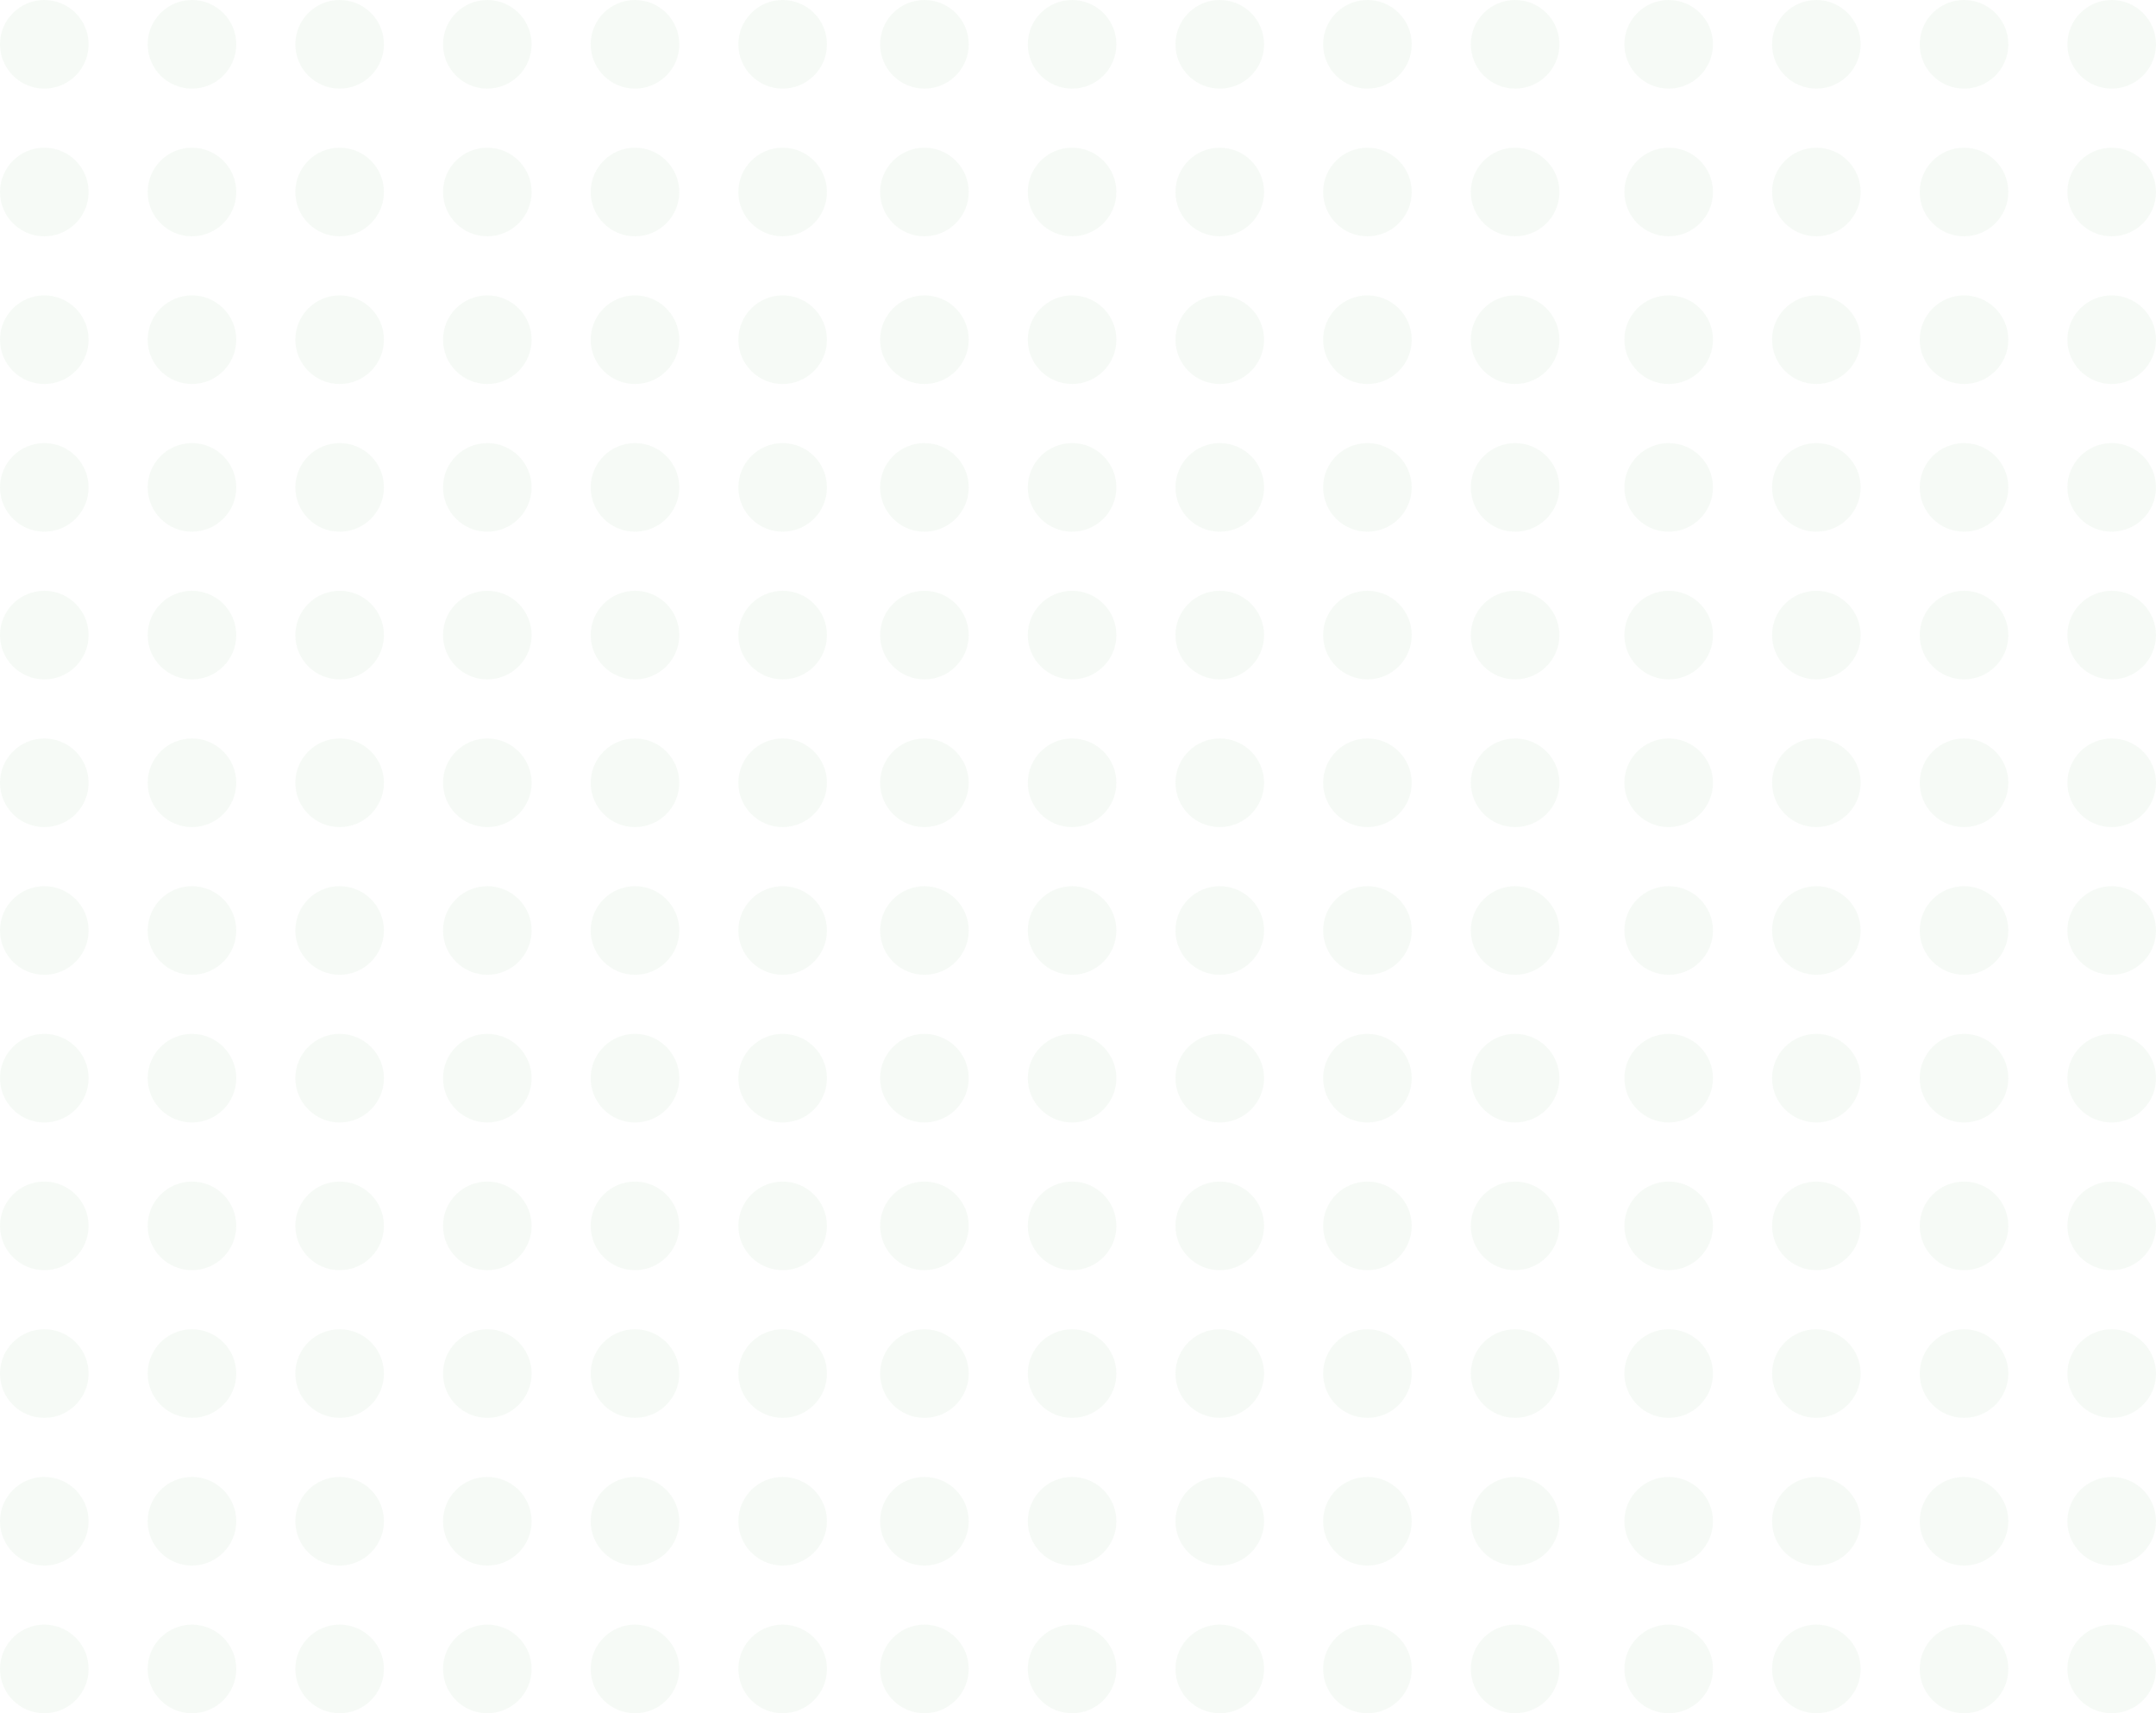<svg xmlns="http://www.w3.org/2000/svg" width="454.205" height="360.875" viewBox="0 0 454.205 360.875"><g id="Dots" opacity="0.1"><circle id="Ellipse_3" data-name="Ellipse 3" cx="9.333" cy="9.333" r="9.333" transform="translate(124.44 155.55)" fill="#a4d0a4"></circle><circle id="Ellipse_3-2" data-name="Ellipse 3" cx="9.333" cy="9.333" r="9.333" transform="translate(93.33 155.55)" fill="#a4d0a4"></circle><circle id="Ellipse_3-3" data-name="Ellipse 3" cx="9.333" cy="9.333" r="9.333" transform="translate(62.22 155.55)" fill="#a4d0a4"></circle><circle id="Ellipse_3-4" data-name="Ellipse 3" cx="9.333" cy="9.333" r="9.333" transform="translate(31.11 155.55)" fill="#a4d0a4"></circle><circle id="Ellipse_3-5" data-name="Ellipse 3" cx="9.333" cy="9.333" r="9.333" transform="translate(0 155.55)" fill="#a4d0a4"></circle><circle id="Ellipse_3-6" data-name="Ellipse 3" cx="9.333" cy="9.333" r="9.333" transform="translate(124.44 124.44)" fill="#a4d0a4"></circle><circle id="Ellipse_3-7" data-name="Ellipse 3" cx="9.333" cy="9.333" r="9.333" transform="translate(93.33 124.44)" fill="#a4d0a4"></circle><circle id="Ellipse_3-8" data-name="Ellipse 3" cx="9.333" cy="9.333" r="9.333" transform="translate(62.22 124.44)" fill="#a4d0a4"></circle><circle id="Ellipse_3-9" data-name="Ellipse 3" cx="9.333" cy="9.333" r="9.333" transform="translate(31.11 124.44)" fill="#a4d0a4"></circle><circle id="Ellipse_3-10" data-name="Ellipse 3" cx="9.333" cy="9.333" r="9.333" transform="translate(0 124.44)" fill="#a4d0a4"></circle><circle id="Ellipse_3-11" data-name="Ellipse 3" cx="9.333" cy="9.333" r="9.333" transform="translate(124.44 93.33)" fill="#a4d0a4"></circle><circle id="Ellipse_3-12" data-name="Ellipse 3" cx="9.333" cy="9.333" r="9.333" transform="translate(93.33 93.33)" fill="#a4d0a4"></circle><circle id="Ellipse_3-13" data-name="Ellipse 3" cx="9.333" cy="9.333" r="9.333" transform="translate(62.22 93.33)" fill="#a4d0a4"></circle><circle id="Ellipse_3-14" data-name="Ellipse 3" cx="9.333" cy="9.333" r="9.333" transform="translate(31.11 93.33)" fill="#a4d0a4"></circle><circle id="Ellipse_3-15" data-name="Ellipse 3" cx="9.333" cy="9.333" r="9.333" transform="translate(0 93.33)" fill="#a4d0a4"></circle><circle id="Ellipse_3-16" data-name="Ellipse 3" cx="9.333" cy="9.333" r="9.333" transform="translate(124.44 62.22)" fill="#a4d0a4"></circle><circle id="Ellipse_3-17" data-name="Ellipse 3" cx="9.333" cy="9.333" r="9.333" transform="translate(93.33 62.22)" fill="#a4d0a4"></circle><circle id="Ellipse_3-18" data-name="Ellipse 3" cx="9.333" cy="9.333" r="9.333" transform="translate(62.22 62.22)" fill="#a4d0a4"></circle><circle id="Ellipse_3-19" data-name="Ellipse 3" cx="9.333" cy="9.333" r="9.333" transform="translate(31.11 62.22)" fill="#a4d0a4"></circle><circle id="Ellipse_3-20" data-name="Ellipse 3" cx="9.333" cy="9.333" r="9.333" transform="translate(0 62.22)" fill="#a4d0a4"></circle><circle id="Ellipse_3-21" data-name="Ellipse 3" cx="9.333" cy="9.333" r="9.333" transform="translate(124.44 31.11)" fill="#a4d0a4"></circle><circle id="Ellipse_3-22" data-name="Ellipse 3" cx="9.333" cy="9.333" r="9.333" transform="translate(93.33 31.11)" fill="#a4d0a4"></circle><circle id="Ellipse_3-23" data-name="Ellipse 3" cx="9.333" cy="9.333" r="9.333" transform="translate(62.22 31.11)" fill="#a4d0a4"></circle><circle id="Ellipse_3-24" data-name="Ellipse 3" cx="9.333" cy="9.333" r="9.333" transform="translate(31.11 31.11)" fill="#a4d0a4"></circle><circle id="Ellipse_3-25" data-name="Ellipse 3" cx="9.333" cy="9.333" r="9.333" transform="translate(0 31.11)" fill="#a4d0a4"></circle><circle id="Ellipse_3-26" data-name="Ellipse 3" cx="9.333" cy="9.333" r="9.333" transform="translate(124.44)" fill="#a4d0a4"></circle><circle id="Ellipse_3-27" data-name="Ellipse 3" cx="9.333" cy="9.333" r="9.333" transform="translate(93.33)" fill="#a4d0a4"></circle><circle id="Ellipse_3-28" data-name="Ellipse 3" cx="9.333" cy="9.333" r="9.333" transform="translate(62.22)" fill="#a4d0a4"></circle><circle id="Ellipse_3-29" data-name="Ellipse 3" cx="9.333" cy="9.333" r="9.333" transform="translate(31.11)" fill="#a4d0a4"></circle><circle id="Ellipse_3-30" data-name="Ellipse 3" cx="9.333" cy="9.333" r="9.333" fill="#a4d0a4"></circle><circle id="Ellipse_3-31" data-name="Ellipse 3" cx="9.333" cy="9.333" r="9.333" transform="translate(278.745 155.55)" fill="#a4d0a4"></circle><circle id="Ellipse_3-32" data-name="Ellipse 3" cx="9.333" cy="9.333" r="9.333" transform="translate(247.635 155.55)" fill="#a4d0a4"></circle><circle id="Ellipse_3-33" data-name="Ellipse 3" cx="9.333" cy="9.333" r="9.333" transform="translate(216.525 155.55)" fill="#a4d0a4"></circle><circle id="Ellipse_3-34" data-name="Ellipse 3" cx="9.333" cy="9.333" r="9.333" transform="translate(185.415 155.55)" fill="#a4d0a4"></circle><circle id="Ellipse_3-35" data-name="Ellipse 3" cx="9.333" cy="9.333" r="9.333" transform="translate(155.55 155.55)" fill="#a4d0a4"></circle><circle id="Ellipse_3-36" data-name="Ellipse 3" cx="9.333" cy="9.333" r="9.333" transform="translate(278.745 124.44)" fill="#a4d0a4"></circle><circle id="Ellipse_3-37" data-name="Ellipse 3" cx="9.333" cy="9.333" r="9.333" transform="translate(247.635 124.44)" fill="#a4d0a4"></circle><circle id="Ellipse_3-38" data-name="Ellipse 3" cx="9.333" cy="9.333" r="9.333" transform="translate(216.525 124.44)" fill="#a4d0a4"></circle><circle id="Ellipse_3-39" data-name="Ellipse 3" cx="9.333" cy="9.333" r="9.333" transform="translate(185.415 124.44)" fill="#a4d0a4"></circle><circle id="Ellipse_3-40" data-name="Ellipse 3" cx="9.333" cy="9.333" r="9.333" transform="translate(155.55 124.44)" fill="#a4d0a4"></circle><circle id="Ellipse_3-41" data-name="Ellipse 3" cx="9.333" cy="9.333" r="9.333" transform="translate(278.745 93.33)" fill="#a4d0a4"></circle><circle id="Ellipse_3-42" data-name="Ellipse 3" cx="9.333" cy="9.333" r="9.333" transform="translate(247.635 93.33)" fill="#a4d0a4"></circle><circle id="Ellipse_3-43" data-name="Ellipse 3" cx="9.333" cy="9.333" r="9.333" transform="translate(216.525 93.33)" fill="#a4d0a4"></circle><circle id="Ellipse_3-44" data-name="Ellipse 3" cx="9.333" cy="9.333" r="9.333" transform="translate(185.415 93.33)" fill="#a4d0a4"></circle><circle id="Ellipse_3-45" data-name="Ellipse 3" cx="9.333" cy="9.333" r="9.333" transform="translate(155.55 93.33)" fill="#a4d0a4"></circle><circle id="Ellipse_3-46" data-name="Ellipse 3" cx="9.333" cy="9.333" r="9.333" transform="translate(278.745 62.22)" fill="#a4d0a4"></circle><circle id="Ellipse_3-47" data-name="Ellipse 3" cx="9.333" cy="9.333" r="9.333" transform="translate(247.635 62.22)" fill="#a4d0a4"></circle><circle id="Ellipse_3-48" data-name="Ellipse 3" cx="9.333" cy="9.333" r="9.333" transform="translate(216.525 62.22)" fill="#a4d0a4"></circle><circle id="Ellipse_3-49" data-name="Ellipse 3" cx="9.333" cy="9.333" r="9.333" transform="translate(185.415 62.22)" fill="#a4d0a4"></circle><circle id="Ellipse_3-50" data-name="Ellipse 3" cx="9.333" cy="9.333" r="9.333" transform="translate(155.55 62.22)" fill="#a4d0a4"></circle><circle id="Ellipse_3-51" data-name="Ellipse 3" cx="9.333" cy="9.333" r="9.333" transform="translate(278.745 31.11)" fill="#a4d0a4"></circle><circle id="Ellipse_3-52" data-name="Ellipse 3" cx="9.333" cy="9.333" r="9.333" transform="translate(247.635 31.11)" fill="#a4d0a4"></circle><circle id="Ellipse_3-53" data-name="Ellipse 3" cx="9.333" cy="9.333" r="9.333" transform="translate(216.525 31.11)" fill="#a4d0a4"></circle><circle id="Ellipse_3-54" data-name="Ellipse 3" cx="9.333" cy="9.333" r="9.333" transform="translate(185.415 31.11)" fill="#a4d0a4"></circle><circle id="Ellipse_3-55" data-name="Ellipse 3" cx="9.333" cy="9.333" r="9.333" transform="translate(155.55 31.11)" fill="#a4d0a4"></circle><circle id="Ellipse_3-56" data-name="Ellipse 3" cx="9.333" cy="9.333" r="9.333" transform="translate(278.745)" fill="#a4d0a4"></circle><circle id="Ellipse_3-57" data-name="Ellipse 3" cx="9.333" cy="9.333" r="9.333" transform="translate(247.635)" fill="#a4d0a4"></circle><circle id="Ellipse_3-58" data-name="Ellipse 3" cx="9.333" cy="9.333" r="9.333" transform="translate(216.525)" fill="#a4d0a4"></circle><circle id="Ellipse_3-59" data-name="Ellipse 3" cx="9.333" cy="9.333" r="9.333" transform="translate(185.415)" fill="#a4d0a4"></circle><circle id="Ellipse_3-60" data-name="Ellipse 3" cx="9.333" cy="9.333" r="9.333" transform="translate(155.55)" fill="#a4d0a4"></circle><circle id="Ellipse_3-61" data-name="Ellipse 3" cx="9.333" cy="9.333" r="9.333" transform="translate(435.539 155.55)" fill="#a4d0a4"></circle><circle id="Ellipse_3-62" data-name="Ellipse 3" cx="9.333" cy="9.333" r="9.333" transform="translate(404.429 155.55)" fill="#a4d0a4"></circle><circle id="Ellipse_3-63" data-name="Ellipse 3" cx="9.333" cy="9.333" r="9.333" transform="translate(373.319 155.55)" fill="#a4d0a4"></circle><circle id="Ellipse_3-64" data-name="Ellipse 3" cx="9.333" cy="9.333" r="9.333" transform="translate(342.209 155.55)" fill="#a4d0a4"></circle><circle id="Ellipse_3-65" data-name="Ellipse 3" cx="9.333" cy="9.333" r="9.333" transform="translate(309.855 155.55)" fill="#a4d0a4"></circle><circle id="Ellipse_3-66" data-name="Ellipse 3" cx="9.333" cy="9.333" r="9.333" transform="translate(435.539 124.44)" fill="#a4d0a4"></circle><circle id="Ellipse_3-67" data-name="Ellipse 3" cx="9.333" cy="9.333" r="9.333" transform="translate(404.429 124.44)" fill="#a4d0a4"></circle><circle id="Ellipse_3-68" data-name="Ellipse 3" cx="9.333" cy="9.333" r="9.333" transform="translate(373.319 124.44)" fill="#a4d0a4"></circle><circle id="Ellipse_3-69" data-name="Ellipse 3" cx="9.333" cy="9.333" r="9.333" transform="translate(342.209 124.44)" fill="#a4d0a4"></circle><circle id="Ellipse_3-70" data-name="Ellipse 3" cx="9.333" cy="9.333" r="9.333" transform="translate(309.855 124.44)" fill="#a4d0a4"></circle><circle id="Ellipse_3-71" data-name="Ellipse 3" cx="9.333" cy="9.333" r="9.333" transform="translate(435.539 93.33)" fill="#a4d0a4"></circle><circle id="Ellipse_3-72" data-name="Ellipse 3" cx="9.333" cy="9.333" r="9.333" transform="translate(404.429 93.33)" fill="#a4d0a4"></circle><circle id="Ellipse_3-73" data-name="Ellipse 3" cx="9.333" cy="9.333" r="9.333" transform="translate(373.319 93.33)" fill="#a4d0a4"></circle><circle id="Ellipse_3-74" data-name="Ellipse 3" cx="9.333" cy="9.333" r="9.333" transform="translate(342.209 93.33)" fill="#a4d0a4"></circle><circle id="Ellipse_3-75" data-name="Ellipse 3" cx="9.333" cy="9.333" r="9.333" transform="translate(309.855 93.33)" fill="#a4d0a4"></circle><circle id="Ellipse_3-76" data-name="Ellipse 3" cx="9.333" cy="9.333" r="9.333" transform="translate(435.539 62.22)" fill="#a4d0a4"></circle><circle id="Ellipse_3-77" data-name="Ellipse 3" cx="9.333" cy="9.333" r="9.333" transform="translate(404.429 62.22)" fill="#a4d0a4"></circle><circle id="Ellipse_3-78" data-name="Ellipse 3" cx="9.333" cy="9.333" r="9.333" transform="translate(373.319 62.22)" fill="#a4d0a4"></circle><circle id="Ellipse_3-79" data-name="Ellipse 3" cx="9.333" cy="9.333" r="9.333" transform="translate(342.209 62.22)" fill="#a4d0a4"></circle><circle id="Ellipse_3-80" data-name="Ellipse 3" cx="9.333" cy="9.333" r="9.333" transform="translate(309.855 62.22)" fill="#a4d0a4"></circle><circle id="Ellipse_3-81" data-name="Ellipse 3" cx="9.333" cy="9.333" r="9.333" transform="translate(435.539 31.11)" fill="#a4d0a4"></circle><circle id="Ellipse_3-82" data-name="Ellipse 3" cx="9.333" cy="9.333" r="9.333" transform="translate(404.429 31.11)" fill="#a4d0a4"></circle><circle id="Ellipse_3-83" data-name="Ellipse 3" cx="9.333" cy="9.333" r="9.333" transform="translate(373.319 31.11)" fill="#a4d0a4"></circle><circle id="Ellipse_3-84" data-name="Ellipse 3" cx="9.333" cy="9.333" r="9.333" transform="translate(342.209 31.11)" fill="#a4d0a4"></circle><circle id="Ellipse_3-85" data-name="Ellipse 3" cx="9.333" cy="9.333" r="9.333" transform="translate(309.855 31.11)" fill="#a4d0a4"></circle><circle id="Ellipse_3-86" data-name="Ellipse 3" cx="9.333" cy="9.333" r="9.333" transform="translate(435.539)" fill="#a4d0a4"></circle><circle id="Ellipse_3-87" data-name="Ellipse 3" cx="9.333" cy="9.333" r="9.333" transform="translate(404.429)" fill="#a4d0a4"></circle><circle id="Ellipse_3-88" data-name="Ellipse 3" cx="9.333" cy="9.333" r="9.333" transform="translate(373.319)" fill="#a4d0a4"></circle><circle id="Ellipse_3-89" data-name="Ellipse 3" cx="9.333" cy="9.333" r="9.333" transform="translate(342.209)" fill="#a4d0a4"></circle><circle id="Ellipse_3-90" data-name="Ellipse 3" cx="9.333" cy="9.333" r="9.333" transform="translate(309.855)" fill="#a4d0a4"></circle><circle id="Ellipse_3-91" data-name="Ellipse 3" cx="9.333" cy="9.333" r="9.333" transform="translate(124.44 342.209)" fill="#a4d0a4"></circle><circle id="Ellipse_3-92" data-name="Ellipse 3" cx="9.333" cy="9.333" r="9.333" transform="translate(93.33 342.209)" fill="#a4d0a4"></circle><circle id="Ellipse_3-93" data-name="Ellipse 3" cx="9.333" cy="9.333" r="9.333" transform="translate(62.22 342.209)" fill="#a4d0a4"></circle><circle id="Ellipse_3-94" data-name="Ellipse 3" cx="9.333" cy="9.333" r="9.333" transform="translate(31.11 342.209)" fill="#a4d0a4"></circle><circle id="Ellipse_3-95" data-name="Ellipse 3" cx="9.333" cy="9.333" r="9.333" transform="translate(0 342.209)" fill="#a4d0a4"></circle><circle id="Ellipse_3-96" data-name="Ellipse 3" cx="9.333" cy="9.333" r="9.333" transform="translate(124.44 311.099)" fill="#a4d0a4"></circle><circle id="Ellipse_3-97" data-name="Ellipse 3" cx="9.333" cy="9.333" r="9.333" transform="translate(93.33 311.099)" fill="#a4d0a4"></circle><circle id="Ellipse_3-98" data-name="Ellipse 3" cx="9.333" cy="9.333" r="9.333" transform="translate(62.22 311.099)" fill="#a4d0a4"></circle><circle id="Ellipse_3-99" data-name="Ellipse 3" cx="9.333" cy="9.333" r="9.333" transform="translate(31.11 311.099)" fill="#a4d0a4"></circle><circle id="Ellipse_3-100" data-name="Ellipse 3" cx="9.333" cy="9.333" r="9.333" transform="translate(0 311.099)" fill="#a4d0a4"></circle><circle id="Ellipse_3-101" data-name="Ellipse 3" cx="9.333" cy="9.333" r="9.333" transform="translate(124.44 279.989)" fill="#a4d0a4"></circle><circle id="Ellipse_3-102" data-name="Ellipse 3" cx="9.333" cy="9.333" r="9.333" transform="translate(93.33 279.989)" fill="#a4d0a4"></circle><circle id="Ellipse_3-103" data-name="Ellipse 3" cx="9.333" cy="9.333" r="9.333" transform="translate(62.22 279.989)" fill="#a4d0a4"></circle><circle id="Ellipse_3-104" data-name="Ellipse 3" cx="9.333" cy="9.333" r="9.333" transform="translate(31.11 279.989)" fill="#a4d0a4"></circle><circle id="Ellipse_3-105" data-name="Ellipse 3" cx="9.333" cy="9.333" r="9.333" transform="translate(0 279.989)" fill="#a4d0a4"></circle><circle id="Ellipse_3-106" data-name="Ellipse 3" cx="9.333" cy="9.333" r="9.333" transform="translate(124.44 248.88)" fill="#a4d0a4"></circle><circle id="Ellipse_3-107" data-name="Ellipse 3" cx="9.333" cy="9.333" r="9.333" transform="translate(93.33 248.88)" fill="#a4d0a4"></circle><circle id="Ellipse_3-108" data-name="Ellipse 3" cx="9.333" cy="9.333" r="9.333" transform="translate(62.22 248.88)" fill="#a4d0a4"></circle><circle id="Ellipse_3-109" data-name="Ellipse 3" cx="9.333" cy="9.333" r="9.333" transform="translate(31.11 248.88)" fill="#a4d0a4"></circle><circle id="Ellipse_3-110" data-name="Ellipse 3" cx="9.333" cy="9.333" r="9.333" transform="translate(0 248.88)" fill="#a4d0a4"></circle><circle id="Ellipse_3-111" data-name="Ellipse 3" cx="9.333" cy="9.333" r="9.333" transform="translate(124.44 217.77)" fill="#a4d0a4"></circle><circle id="Ellipse_3-112" data-name="Ellipse 3" cx="9.333" cy="9.333" r="9.333" transform="translate(93.33 217.77)" fill="#a4d0a4"></circle><circle id="Ellipse_3-113" data-name="Ellipse 3" cx="9.333" cy="9.333" r="9.333" transform="translate(62.22 217.77)" fill="#a4d0a4"></circle><circle id="Ellipse_3-114" data-name="Ellipse 3" cx="9.333" cy="9.333" r="9.333" transform="translate(31.11 217.77)" fill="#a4d0a4"></circle><circle id="Ellipse_3-115" data-name="Ellipse 3" cx="9.333" cy="9.333" r="9.333" transform="translate(0 217.77)" fill="#a4d0a4"></circle><circle id="Ellipse_3-116" data-name="Ellipse 3" cx="9.333" cy="9.333" r="9.333" transform="translate(124.44 186.66)" fill="#a4d0a4"></circle><circle id="Ellipse_3-117" data-name="Ellipse 3" cx="9.333" cy="9.333" r="9.333" transform="translate(93.33 186.66)" fill="#a4d0a4"></circle><circle id="Ellipse_3-118" data-name="Ellipse 3" cx="9.333" cy="9.333" r="9.333" transform="translate(62.22 186.66)" fill="#a4d0a4"></circle><circle id="Ellipse_3-119" data-name="Ellipse 3" cx="9.333" cy="9.333" r="9.333" transform="translate(31.11 186.66)" fill="#a4d0a4"></circle><circle id="Ellipse_3-120" data-name="Ellipse 3" cx="9.333" cy="9.333" r="9.333" transform="translate(0 186.66)" fill="#a4d0a4"></circle><circle id="Ellipse_3-121" data-name="Ellipse 3" cx="9.333" cy="9.333" r="9.333" transform="translate(278.745 342.209)" fill="#a4d0a4"></circle><circle id="Ellipse_3-122" data-name="Ellipse 3" cx="9.333" cy="9.333" r="9.333" transform="translate(247.635 342.209)" fill="#a4d0a4"></circle><circle id="Ellipse_3-123" data-name="Ellipse 3" cx="9.333" cy="9.333" r="9.333" transform="translate(216.525 342.209)" fill="#a4d0a4"></circle><circle id="Ellipse_3-124" data-name="Ellipse 3" cx="9.333" cy="9.333" r="9.333" transform="translate(185.415 342.209)" fill="#a4d0a4"></circle><circle id="Ellipse_3-125" data-name="Ellipse 3" cx="9.333" cy="9.333" r="9.333" transform="translate(155.55 342.209)" fill="#a4d0a4"></circle><circle id="Ellipse_3-126" data-name="Ellipse 3" cx="9.333" cy="9.333" r="9.333" transform="translate(278.745 311.099)" fill="#a4d0a4"></circle><circle id="Ellipse_3-127" data-name="Ellipse 3" cx="9.333" cy="9.333" r="9.333" transform="translate(247.635 311.099)" fill="#a4d0a4"></circle><circle id="Ellipse_3-128" data-name="Ellipse 3" cx="9.333" cy="9.333" r="9.333" transform="translate(216.525 311.099)" fill="#a4d0a4"></circle><circle id="Ellipse_3-129" data-name="Ellipse 3" cx="9.333" cy="9.333" r="9.333" transform="translate(185.415 311.099)" fill="#a4d0a4"></circle><circle id="Ellipse_3-130" data-name="Ellipse 3" cx="9.333" cy="9.333" r="9.333" transform="translate(155.55 311.099)" fill="#a4d0a4"></circle><circle id="Ellipse_3-131" data-name="Ellipse 3" cx="9.333" cy="9.333" r="9.333" transform="translate(278.745 279.989)" fill="#a4d0a4"></circle><circle id="Ellipse_3-132" data-name="Ellipse 3" cx="9.333" cy="9.333" r="9.333" transform="translate(247.635 279.989)" fill="#a4d0a4"></circle><circle id="Ellipse_3-133" data-name="Ellipse 3" cx="9.333" cy="9.333" r="9.333" transform="translate(216.525 279.989)" fill="#a4d0a4"></circle><circle id="Ellipse_3-134" data-name="Ellipse 3" cx="9.333" cy="9.333" r="9.333" transform="translate(185.415 279.989)" fill="#a4d0a4"></circle><circle id="Ellipse_3-135" data-name="Ellipse 3" cx="9.333" cy="9.333" r="9.333" transform="translate(155.55 279.989)" fill="#a4d0a4"></circle><circle id="Ellipse_3-136" data-name="Ellipse 3" cx="9.333" cy="9.333" r="9.333" transform="translate(278.745 248.88)" fill="#a4d0a4"></circle><circle id="Ellipse_3-137" data-name="Ellipse 3" cx="9.333" cy="9.333" r="9.333" transform="translate(247.635 248.88)" fill="#a4d0a4"></circle><circle id="Ellipse_3-138" data-name="Ellipse 3" cx="9.333" cy="9.333" r="9.333" transform="translate(216.525 248.88)" fill="#a4d0a4"></circle><circle id="Ellipse_3-139" data-name="Ellipse 3" cx="9.333" cy="9.333" r="9.333" transform="translate(185.415 248.88)" fill="#a4d0a4"></circle><circle id="Ellipse_3-140" data-name="Ellipse 3" cx="9.333" cy="9.333" r="9.333" transform="translate(155.55 248.88)" fill="#a4d0a4"></circle><circle id="Ellipse_3-141" data-name="Ellipse 3" cx="9.333" cy="9.333" r="9.333" transform="translate(278.745 217.77)" fill="#a4d0a4"></circle><circle id="Ellipse_3-142" data-name="Ellipse 3" cx="9.333" cy="9.333" r="9.333" transform="translate(247.635 217.77)" fill="#a4d0a4"></circle><circle id="Ellipse_3-143" data-name="Ellipse 3" cx="9.333" cy="9.333" r="9.333" transform="translate(216.525 217.77)" fill="#a4d0a4"></circle><circle id="Ellipse_3-144" data-name="Ellipse 3" cx="9.333" cy="9.333" r="9.333" transform="translate(185.415 217.77)" fill="#a4d0a4"></circle><circle id="Ellipse_3-145" data-name="Ellipse 3" cx="9.333" cy="9.333" r="9.333" transform="translate(155.55 217.77)" fill="#a4d0a4"></circle><circle id="Ellipse_3-146" data-name="Ellipse 3" cx="9.333" cy="9.333" r="9.333" transform="translate(278.745 186.66)" fill="#a4d0a4"></circle><circle id="Ellipse_3-147" data-name="Ellipse 3" cx="9.333" cy="9.333" r="9.333" transform="translate(247.635 186.66)" fill="#a4d0a4"></circle><circle id="Ellipse_3-148" data-name="Ellipse 3" cx="9.333" cy="9.333" r="9.333" transform="translate(216.525 186.66)" fill="#a4d0a4"></circle><circle id="Ellipse_3-149" data-name="Ellipse 3" cx="9.333" cy="9.333" r="9.333" transform="translate(185.415 186.66)" fill="#a4d0a4"></circle><circle id="Ellipse_3-150" data-name="Ellipse 3" cx="9.333" cy="9.333" r="9.333" transform="translate(155.55 186.66)" fill="#a4d0a4"></circle><circle id="Ellipse_3-151" data-name="Ellipse 3" cx="9.333" cy="9.333" r="9.333" transform="translate(435.539 342.209)" fill="#a4d0a4"></circle><circle id="Ellipse_3-152" data-name="Ellipse 3" cx="9.333" cy="9.333" r="9.333" transform="translate(404.429 342.209)" fill="#a4d0a4"></circle><circle id="Ellipse_3-153" data-name="Ellipse 3" cx="9.333" cy="9.333" r="9.333" transform="translate(373.319 342.209)" fill="#a4d0a4"></circle><circle id="Ellipse_3-154" data-name="Ellipse 3" cx="9.333" cy="9.333" r="9.333" transform="translate(342.209 342.209)" fill="#a4d0a4"></circle><circle id="Ellipse_3-155" data-name="Ellipse 3" cx="9.333" cy="9.333" r="9.333" transform="translate(309.855 342.209)" fill="#a4d0a4"></circle><circle id="Ellipse_3-156" data-name="Ellipse 3" cx="9.333" cy="9.333" r="9.333" transform="translate(435.539 311.099)" fill="#a4d0a4"></circle><circle id="Ellipse_3-157" data-name="Ellipse 3" cx="9.333" cy="9.333" r="9.333" transform="translate(404.429 311.099)" fill="#a4d0a4"></circle><circle id="Ellipse_3-158" data-name="Ellipse 3" cx="9.333" cy="9.333" r="9.333" transform="translate(373.319 311.099)" fill="#a4d0a4"></circle><circle id="Ellipse_3-159" data-name="Ellipse 3" cx="9.333" cy="9.333" r="9.333" transform="translate(342.209 311.099)" fill="#a4d0a4"></circle><circle id="Ellipse_3-160" data-name="Ellipse 3" cx="9.333" cy="9.333" r="9.333" transform="translate(309.855 311.099)" fill="#a4d0a4"></circle><circle id="Ellipse_3-161" data-name="Ellipse 3" cx="9.333" cy="9.333" r="9.333" transform="translate(435.539 279.989)" fill="#a4d0a4"></circle><circle id="Ellipse_3-162" data-name="Ellipse 3" cx="9.333" cy="9.333" r="9.333" transform="translate(404.429 279.989)" fill="#a4d0a4"></circle><circle id="Ellipse_3-163" data-name="Ellipse 3" cx="9.333" cy="9.333" r="9.333" transform="translate(373.319 279.989)" fill="#a4d0a4"></circle><circle id="Ellipse_3-164" data-name="Ellipse 3" cx="9.333" cy="9.333" r="9.333" transform="translate(342.209 279.989)" fill="#a4d0a4"></circle><circle id="Ellipse_3-165" data-name="Ellipse 3" cx="9.333" cy="9.333" r="9.333" transform="translate(309.855 279.989)" fill="#a4d0a4"></circle><circle id="Ellipse_3-166" data-name="Ellipse 3" cx="9.333" cy="9.333" r="9.333" transform="translate(435.539 248.88)" fill="#a4d0a4"></circle><circle id="Ellipse_3-167" data-name="Ellipse 3" cx="9.333" cy="9.333" r="9.333" transform="translate(404.429 248.88)" fill="#a4d0a4"></circle><circle id="Ellipse_3-168" data-name="Ellipse 3" cx="9.333" cy="9.333" r="9.333" transform="translate(373.319 248.88)" fill="#a4d0a4"></circle><circle id="Ellipse_3-169" data-name="Ellipse 3" cx="9.333" cy="9.333" r="9.333" transform="translate(342.209 248.88)" fill="#a4d0a4"></circle><circle id="Ellipse_3-170" data-name="Ellipse 3" cx="9.333" cy="9.333" r="9.333" transform="translate(309.855 248.88)" fill="#a4d0a4"></circle><circle id="Ellipse_3-171" data-name="Ellipse 3" cx="9.333" cy="9.333" r="9.333" transform="translate(435.539 217.77)" fill="#a4d0a4"></circle><circle id="Ellipse_3-172" data-name="Ellipse 3" cx="9.333" cy="9.333" r="9.333" transform="translate(404.429 217.77)" fill="#a4d0a4"></circle><circle id="Ellipse_3-173" data-name="Ellipse 3" cx="9.333" cy="9.333" r="9.333" transform="translate(373.319 217.77)" fill="#a4d0a4"></circle><circle id="Ellipse_3-174" data-name="Ellipse 3" cx="9.333" cy="9.333" r="9.333" transform="translate(342.209 217.77)" fill="#a4d0a4"></circle><circle id="Ellipse_3-175" data-name="Ellipse 3" cx="9.333" cy="9.333" r="9.333" transform="translate(309.855 217.77)" fill="#a4d0a4"></circle><circle id="Ellipse_3-176" data-name="Ellipse 3" cx="9.333" cy="9.333" r="9.333" transform="translate(435.539 186.66)" fill="#a4d0a4"></circle><circle id="Ellipse_3-177" data-name="Ellipse 3" cx="9.333" cy="9.333" r="9.333" transform="translate(404.429 186.66)" fill="#a4d0a4"></circle><circle id="Ellipse_3-178" data-name="Ellipse 3" cx="9.333" cy="9.333" r="9.333" transform="translate(373.319 186.66)" fill="#a4d0a4"></circle><circle id="Ellipse_3-179" data-name="Ellipse 3" cx="9.333" cy="9.333" r="9.333" transform="translate(342.209 186.66)" fill="#a4d0a4"></circle><circle id="Ellipse_3-180" data-name="Ellipse 3" cx="9.333" cy="9.333" r="9.333" transform="translate(309.855 186.66)" fill="#a4d0a4"></circle></g></svg>
